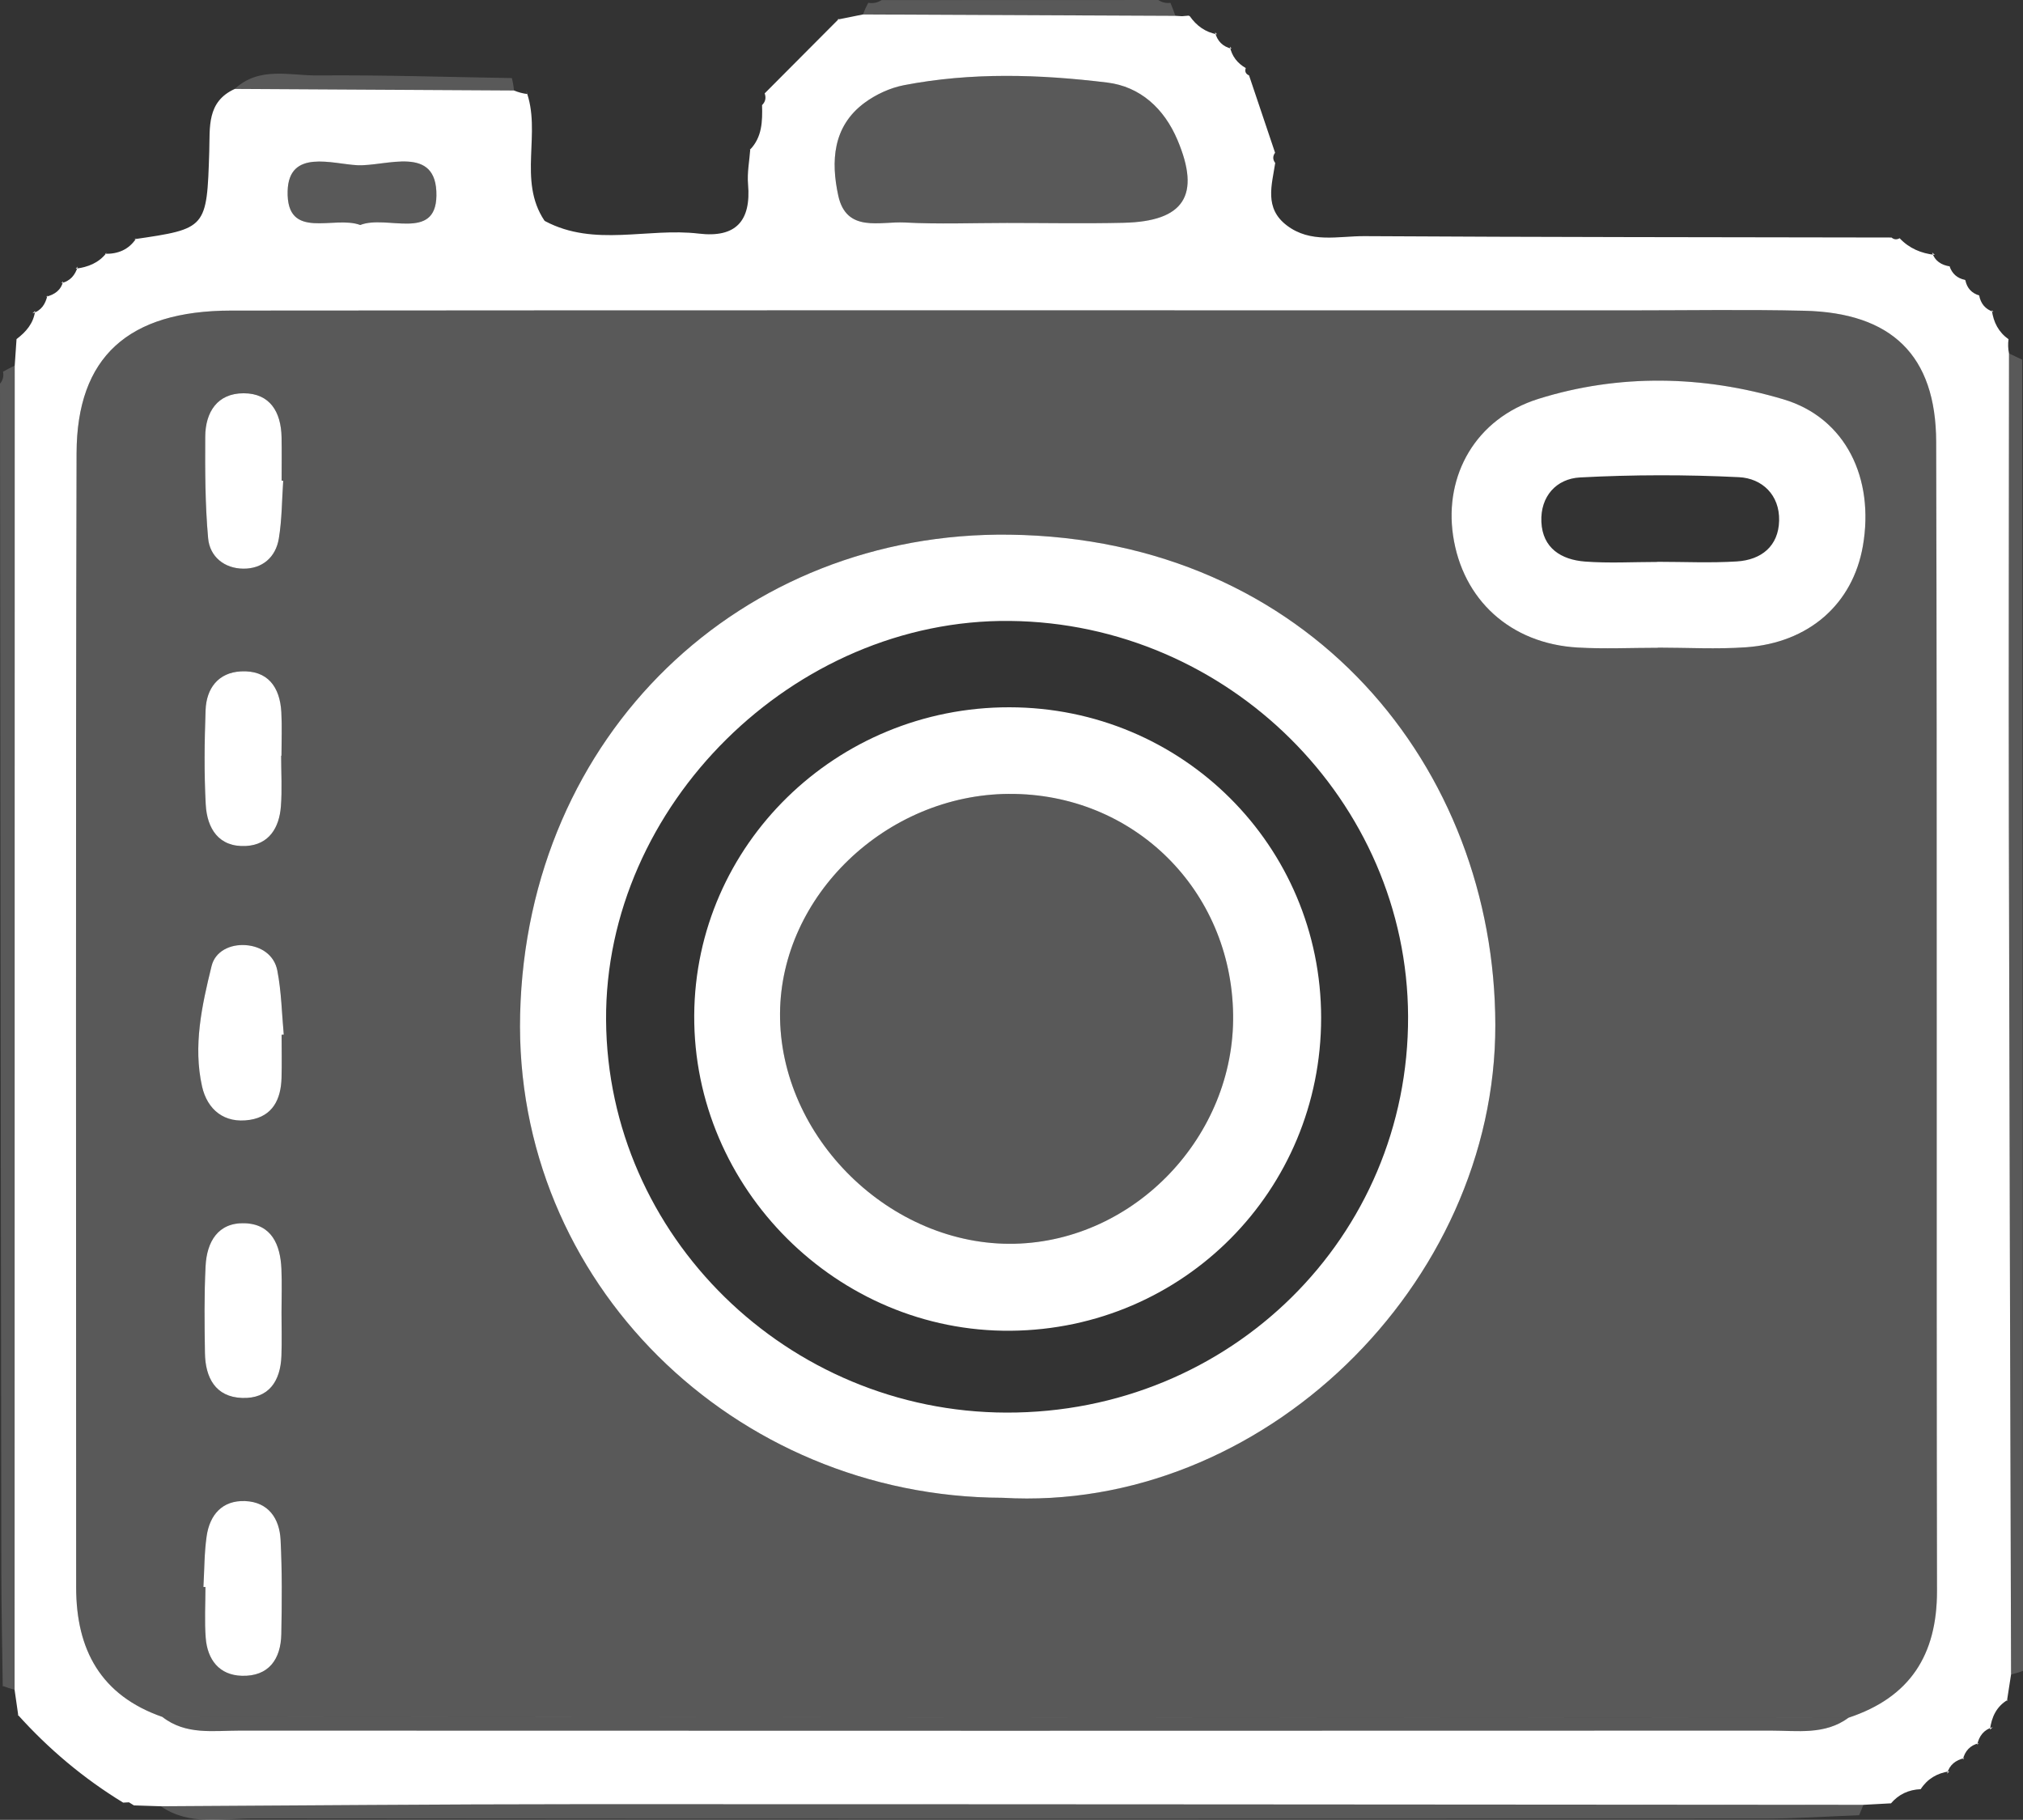   <svg xmlns="http://www.w3.org/2000/svg" viewBox="0 0 132.569 119.249" width="100%" style="vertical-align: middle; max-width: 100%; width: 100%;">
   <rect x="0" y="0" width="132.569" height="119.249" fill="#333333" stroke="none"/>
   <g>
    <g>
     <path d="m81.637,4.455c-.078.228-.007.389.214.485.569,1.689,1.137,3.379,1.706,5.068-.162.226-.159.45.009.671-.219,1.449-.734,2.953.754,4.088,1.563,1.197,3.389.697,5.098.707,11.511.068,23.023.068,34.534.09.167.14.344.155.533.046.626.667,1.412.993,2.305,1.093,0,0-.176-.158-.175-.158.182.569.61.824,1.167.913l-.031-.025c.164.496.5.801,1.013.906,0,0,.03.03.03.03.106.513.411.844.913.993l-.013-.015c.102.547.405.921.943,1.093,0,0-.109-.115-.109-.115.104.788.439,1.442,1.1,1.908l-.006-.011c-.044.315-.034.628.03.939-.004,10.362-.028,20.724-.009,31.087.034,18.492.094,36.984.144,55.475-.091.584-.182,1.168-.272,1.752,0,0,.053-.09.053-.09-.744.439-1.058,1.135-1.164,1.955,0,0,.182-.166.181-.165-.587.17-.896.583-1.02,1.16,0,0,.11-.111.109-.11-.572.141-.91.511-1.047,1.075,0,0,.097-.096.097-.096-.566.131-.973.437-1.131,1.02,0,0,.147-.156.146-.155-.795.119-1.432.488-1.874,1.17h.002c-.787.033-1.445.333-1.958.939,0,0,.028-.013.028-.013-.609.033-1.219.067-1.828.1-28.095-.016-56.19-.045-84.285-.041-9.097.001-18.193.087-27.29.135-.586-.019-1.172-.038-1.758-.057l-.324-.202s-.381.02-.381.02c-2.591-1.582-4.889-3.514-6.916-5.771,0,0,.046.084.046.083-.082-.569-.163-1.138-.245-1.706.003-28.922.006-57.843.009-86.765.04-.581.079-1.162.119-1.743v.003c.623-.473,1.115-1.033,1.219-1.85,0,0-.174.159-.173.158.582-.174.851-.61.977-1.166,0,0-.08.081-.079.081.549-.142.971-.423,1.109-1.013,0,0-.125.124-.125.123.593-.131.917-.531,1.085-1.086,0,0-.138.138-.137.138.804-.1,1.516-.377,2.027-1.043,0,0-.109.068-.108.068.857.017,1.562-.273,2.047-1.008,0,0-.151.056-.15.055,4.765-.696,4.779-.696,4.937-5.753.05-1.593-.176-3.261,1.677-4.1,6.097.034,12.194.068,18.291.103.282.119.575.197.88.234,0,0-.098-.253-.098-.252,1.063,2.756-.562,5.892,1.214,8.546l.056.041c3.236,1.709,6.714.409,10.056.81,2.437.292,3.438-.829,3.232-3.231-.066-.766.092-1.552.148-2.329,0,0-.034.076-.034.076.814-.829.832-1.876.804-2.935.22-.22.277-.476.171-.769,1.629-1.637,3.259-3.273,4.889-4.909,0,0-.123.076-.122.075.56-.113,1.118-.226,1.677-.339,6.823.03,13.645.06,20.467.09,0,0,.436.026.436.026l.435-.037s.079.039.079.039c.44.629,1.02,1.046,1.785,1.186,0,0-.134-.137-.133-.137.144.58.504.942,1.086,1.081,0,0-.115-.147-.115-.146.129.634.491,1.094,1.044,1.413Zm39.507,108.098c4.002-1.328,5.797-4.093,5.789-8.312-.045-25.096.016-50.193-.054-75.289-.016-5.682-2.934-8.455-8.633-8.589-3.834-.09-7.672-.024-11.509-.024-30.531,0-61.062-.015-91.594.013-6.738.006-10.108,3.04-10.125,9.342-.065,24.776-.024,49.553-.027,74.33,0,4.088,1.625,7.08,5.649,8.48,1.534,1.204,3.349.896,5.083.897,33.439.013,66.878.014,100.317,0,1.736,0,3.547.302,5.102-.848ZM65.987,14.609c2.552,0,5.105.049,7.655-.011,3.968-.093,5.048-1.808,3.52-5.423-.879-2.081-2.451-3.502-4.609-3.766-4.43-.541-8.9-.681-13.321.174-.907.176-1.839.607-2.583,1.158-2.087,1.548-2.203,3.84-1.717,6.076.535,2.458,2.738,1.677,4.358,1.763,2.227.118,4.464.03,6.697.029Zm-42.38.134c1.728-.685,4.949,1.08,4.992-1.92.049-3.384-3.301-1.908-5.182-1.997-1.628-.077-4.496-1.086-4.568,1.696-.084,3.281,3.044,1.572,4.758,2.222Z" fill="rgb(255,255,255)">
     </path>
     <path d="m.964,23.959c-.003,28.922-.006,57.843-.009,86.765-.27-.072-.536-.158-.797-.257,0,0,.023.062.023.061-.033-2.558-.091-5.116-.094-7.674-.034-25.904-.059-51.808-.086-77.713.191-.23.257-.491.196-.784.252-.142.508-.275.768-.4Z" fill="rgba(255,255,255,0.19)">
     </path>
     <path d="m131.788,109.721c-.049-18.492-.109-36.984-.144-55.475-.019-10.362.004-20.724.009-31.087.288.14.576.277.866.413.017,28.637.033,57.275.05,85.912-.254.099-.515.178-.781.237Z" fill="rgba(255,255,255,0.19)">
     </path>
     <path d="m77.021,1.031c-6.823-.03-13.645-.06-20.467-.09.096-.261.211-.514.344-.758.315.054.607-.005.876-.176,6.043-.002,12.087-.004,18.131-.006.242.16.506.222.794.186.118.278.226.559.323.844Z" fill="rgba(255,255,255,0.19)">
     </path>
     <path d="m10.642,112.504c-4.024-1.4-5.65-4.392-5.649-8.48.002-24.777-.038-49.553.027-74.33.017-6.302,3.387-9.336,10.125-9.342,30.531-.028,61.062-.013,91.594-.013,3.836,0,7.674-.066,11.509.024,5.699.134,8.617,2.907,8.633,8.589.07,25.096.008,50.193.054,75.289.008,4.219-1.787,6.985-5.79,8.312-36.834-.016-73.668-.032-110.501-.048Zm55.058-14.358c16.986.997,32.315-13.96,32.29-30.98-.025-16.865-12.184-31.863-31.818-32.13-17.575-.239-31.637,13.044-32.087,31.413-.431,17.577,14.019,31.645,31.615,31.697Zm42.956-55.697v-.009c1.917,0,3.843.111,5.751-.023,4.139-.29,7.013-2.843,7.671-6.645.762-4.406-1.109-8.385-5.214-9.606-5.264-1.566-10.768-1.678-16.039-.031-4.139,1.294-6.182,5.027-5.605,8.951.621,4.222,3.765,7.093,8.164,7.347,1.752.101,3.514.017,5.272.017Zm-90.201,25.354c.047-.003.094-.006.141-.009-.129-1.405-.153-2.83-.423-4.207-.195-.998-1.048-1.583-2.064-1.656-1.021-.074-2.004.395-2.243,1.369-.634,2.581-1.219,5.228-.625,7.886.341,1.525,1.46,2.46,3.141,2.193,1.492-.236,2.029-1.349,2.068-2.743.027-.944.005-1.889.005-2.834Zm.105-36.299c-.035-.002-.069-.003-.104-.004,0-.952.016-1.904-.004-2.855-.033-1.64-.751-2.872-2.482-2.874-1.721-.003-2.512,1.227-2.52,2.855-.01,2.215-.008,4.44.189,6.642.109,1.215,1.069,1.986,2.309,1.996,1.244.01,2.122-.745,2.325-1.974.205-1.244.2-2.522.287-3.785Zm-.111,54.491c0-.951.033-1.904-.008-2.853-.067-1.57-.634-2.92-2.396-2.985-1.761-.065-2.493,1.222-2.573,2.801-.096,1.898-.071,3.804-.042,5.706.024,1.604.684,2.878,2.435,2.94,1.747.062,2.517-1.101,2.577-2.754.034-.95.006-1.902.006-2.854Zm-5.118,17.994l.133.003c0,1.109-.067,2.223.017,3.326.109,1.429.881,2.451,2.368,2.492,1.757.05,2.556-1.082,2.587-2.734.039-2.059.055-4.123-.048-6.179-.07-1.397-.803-2.474-2.319-2.536-1.499-.061-2.326.898-2.528,2.312-.156,1.093-.146,2.21-.21,3.316Zm5.094-54.47h.021c0-.951.042-1.905-.009-2.854-.09-1.653-.892-2.763-2.648-2.672-1.483.077-2.266,1.11-2.316,2.543-.072,2.058-.1,4.125.01,6.18.085,1.573.852,2.812,2.64,2.717,1.504-.08,2.176-1.193,2.285-2.587.086-1.103.017-2.218.017-3.328Z" fill="rgba(255,255,255,0.19)">
     </path>
     <path d="m65.987,14.61c-2.233,0-4.47.088-6.697-.03-1.62-.086-3.824.695-4.358-1.763-.486-2.236-.37-4.527,1.717-6.076.744-.552,1.676-.983,2.583-1.158,4.421-.856,8.891-.716,13.321-.174,2.158.264,3.73,1.685,4.609,3.766,1.528,3.615.448,5.33-3.52,5.423-2.55.06-5.103.011-7.655.012Z" fill="rgba(255,255,255,0.19)">
     </path>
     <path d="m122.109,118.263c-.088.231-.182.459-.282.684-2.071.076-4.141.22-6.211.221-33.012.014-66.024.019-99.036-.012-2.029-.002-4.169.5-6.045-.799,9.096-.047,18.193-.134,27.29-.135,28.095-.004,56.19.025,84.285.041Z" fill="rgba(255,255,255,0.19)">
     </path>
     <path d="m10.642,112.504c36.834.016,73.667.032,110.501.048-1.555,1.15-3.366.848-5.102.849-33.439.013-66.878.013-100.317,0-1.734,0-3.549.307-5.083-.897Z" fill="rgba(255,255,255,0.19)">
     </path>
     <path d="m23.608,14.743c-1.714-.65-4.842,1.059-4.758-2.222.071-2.782,2.94-1.773,4.568-1.696,1.881.09,5.231-1.387,5.182,1.997-.043,3-3.264,1.236-4.992,1.92Z" fill="rgba(255,255,255,0.19)">
     </path>
     <path d="m33.541,5.116c.069.265.116.535.139.808-6.097-.034-12.194-.068-18.291-.103,1.606-1.482,3.592-.862,5.413-.877,4.246-.036,8.492.104,12.739.172Z" fill="rgba(255,255,255,0.19)">
     </path>
     <path d="m65.7,98.146c-17.596-.052-32.046-14.12-31.615-31.697.45-18.369,14.512-31.652,32.087-31.413,19.634.267,31.793,15.265,31.818,32.13.025,17.02-15.304,31.978-32.29,30.98Zm26.573-31.544c-.05-14.099-11.793-25.762-26.09-25.914-14.163-.15-26.559,12.104-26.466,26.162.094,14.125,11.885,25.68,26.238,25.713,14.669.034,26.369-11.507,26.318-25.962Z" fill="rgb(255,255,255)">
     </path>
     <path d="m108.656,42.448c-1.758,0-3.52.084-5.272-.017-4.399-.253-7.543-3.125-8.164-7.347-.578-3.924,1.466-7.657,5.605-8.951,5.271-1.648,10.775-1.535,16.039.031,4.105,1.221,5.977,5.2,5.214,9.606-.658,3.802-3.532,6.356-7.671,6.645-1.908.134-3.833.023-5.751.023v.009Zm-.049-5.625v-.009c1.739,0,3.483.084,5.215-.025,1.599-.101,2.727-.999,2.766-2.676.039-1.681-1.116-2.771-2.635-2.845-3.466-.17-6.953-.167-10.418.018-1.538.082-2.602,1.236-2.527,2.915.077,1.724,1.311,2.478,2.857,2.596,1.572.12,3.16.026,4.741.026Z" fill="rgb(255,255,255)">
     </path>
     <path d="m18.454,67.803c0,.945.022,1.89-.005,2.834-.039,1.394-.576,2.506-2.068,2.743-1.681.266-2.799-.669-3.141-2.193-.594-2.658-.009-5.304.625-7.886.239-.974,1.222-1.444,2.243-1.369,1.016.074,1.868.658,2.064,1.656.27,1.377.294,2.802.423,4.207-.047.003-.094.006-.141.009Z" fill="rgb(255,255,255)">
     </path>
     <path d="m18.559,31.504c-.087,1.263-.081,2.542-.287,3.785-.203,1.229-1.081,1.984-2.325,1.974-1.24-.01-2.2-.781-2.309-1.996-.198-2.203-.2-4.427-.189-6.642.007-1.627.799-2.858,2.52-2.855,1.731.003,2.449,1.235,2.482,2.874.019.951.004,1.903.004,2.855.035.001.069.003.104.004Z" fill="rgb(255,255,255)">
     </path>
     <path d="m18.448,85.995c0,.951.028,1.904-.006,2.854-.06,1.653-.83,2.816-2.577,2.754-1.751-.062-2.41-1.336-2.435-2.94-.029-1.902-.054-3.808.042-5.706.08-1.579.811-2.865,2.573-2.801,1.762.065,2.328,1.415,2.396,2.985.041.949.008,1.902.007,2.854Z" fill="rgb(255,255,255)">
     </path>
     <path d="m13.33,103.989c.064-1.106.054-2.223.21-3.316.201-1.414,1.029-2.373,2.528-2.312,1.516.062,2.249,1.139,2.319,2.536.104,2.055.087,4.12.048,6.179-.031,1.652-.83,2.784-2.587,2.734-1.487-.042-2.259-1.063-2.368-2.492-.084-1.103-.017-2.217-.017-3.326l-.133-.003Z" fill="rgb(255,255,255)">
     </path>
     <path d="m18.424,49.519c0,1.11.069,2.225-.017,3.328-.108,1.394-.78,2.507-2.285,2.587-1.787.095-2.555-1.144-2.64-2.717-.111-2.055-.083-4.122-.01-6.18.05-1.433.833-2.466,2.316-2.543,1.756-.091,2.558,1.019,2.648,2.672.052.949.009,1.902.009,2.854h-.021Z" fill="rgb(255,255,255)">
     </path>
     <path d="m86.575,66.694c.004,11.303-9.019,20.401-20.337,20.506-11.354.105-20.811-9.319-20.745-20.674.065-11.165,9.31-20.196,20.659-20.18,11.322.017,20.419,9.079,20.423,20.347Zm-20.465-14.673c-8.034.052-14.935,6.667-14.994,14.372-.063,8.125,7.249,15.301,15.392,15.105,7.867-.189,14.411-7.061,14.299-15.014-.115-8.187-6.546-14.515-14.697-14.462Z" fill="rgb(255,255,255)">
     </path>
     <path d="m66.11,52.022c8.151-.053,14.582,6.276,14.697,14.462.112,7.953-6.432,14.825-14.299,15.014-8.143.196-15.455-6.979-15.392-15.105.059-7.705,6.96-14.32,14.994-14.372Z" fill="rgba(255,255,255,0.19)">
     </path>
    </g>
   </g>
  </svg>
